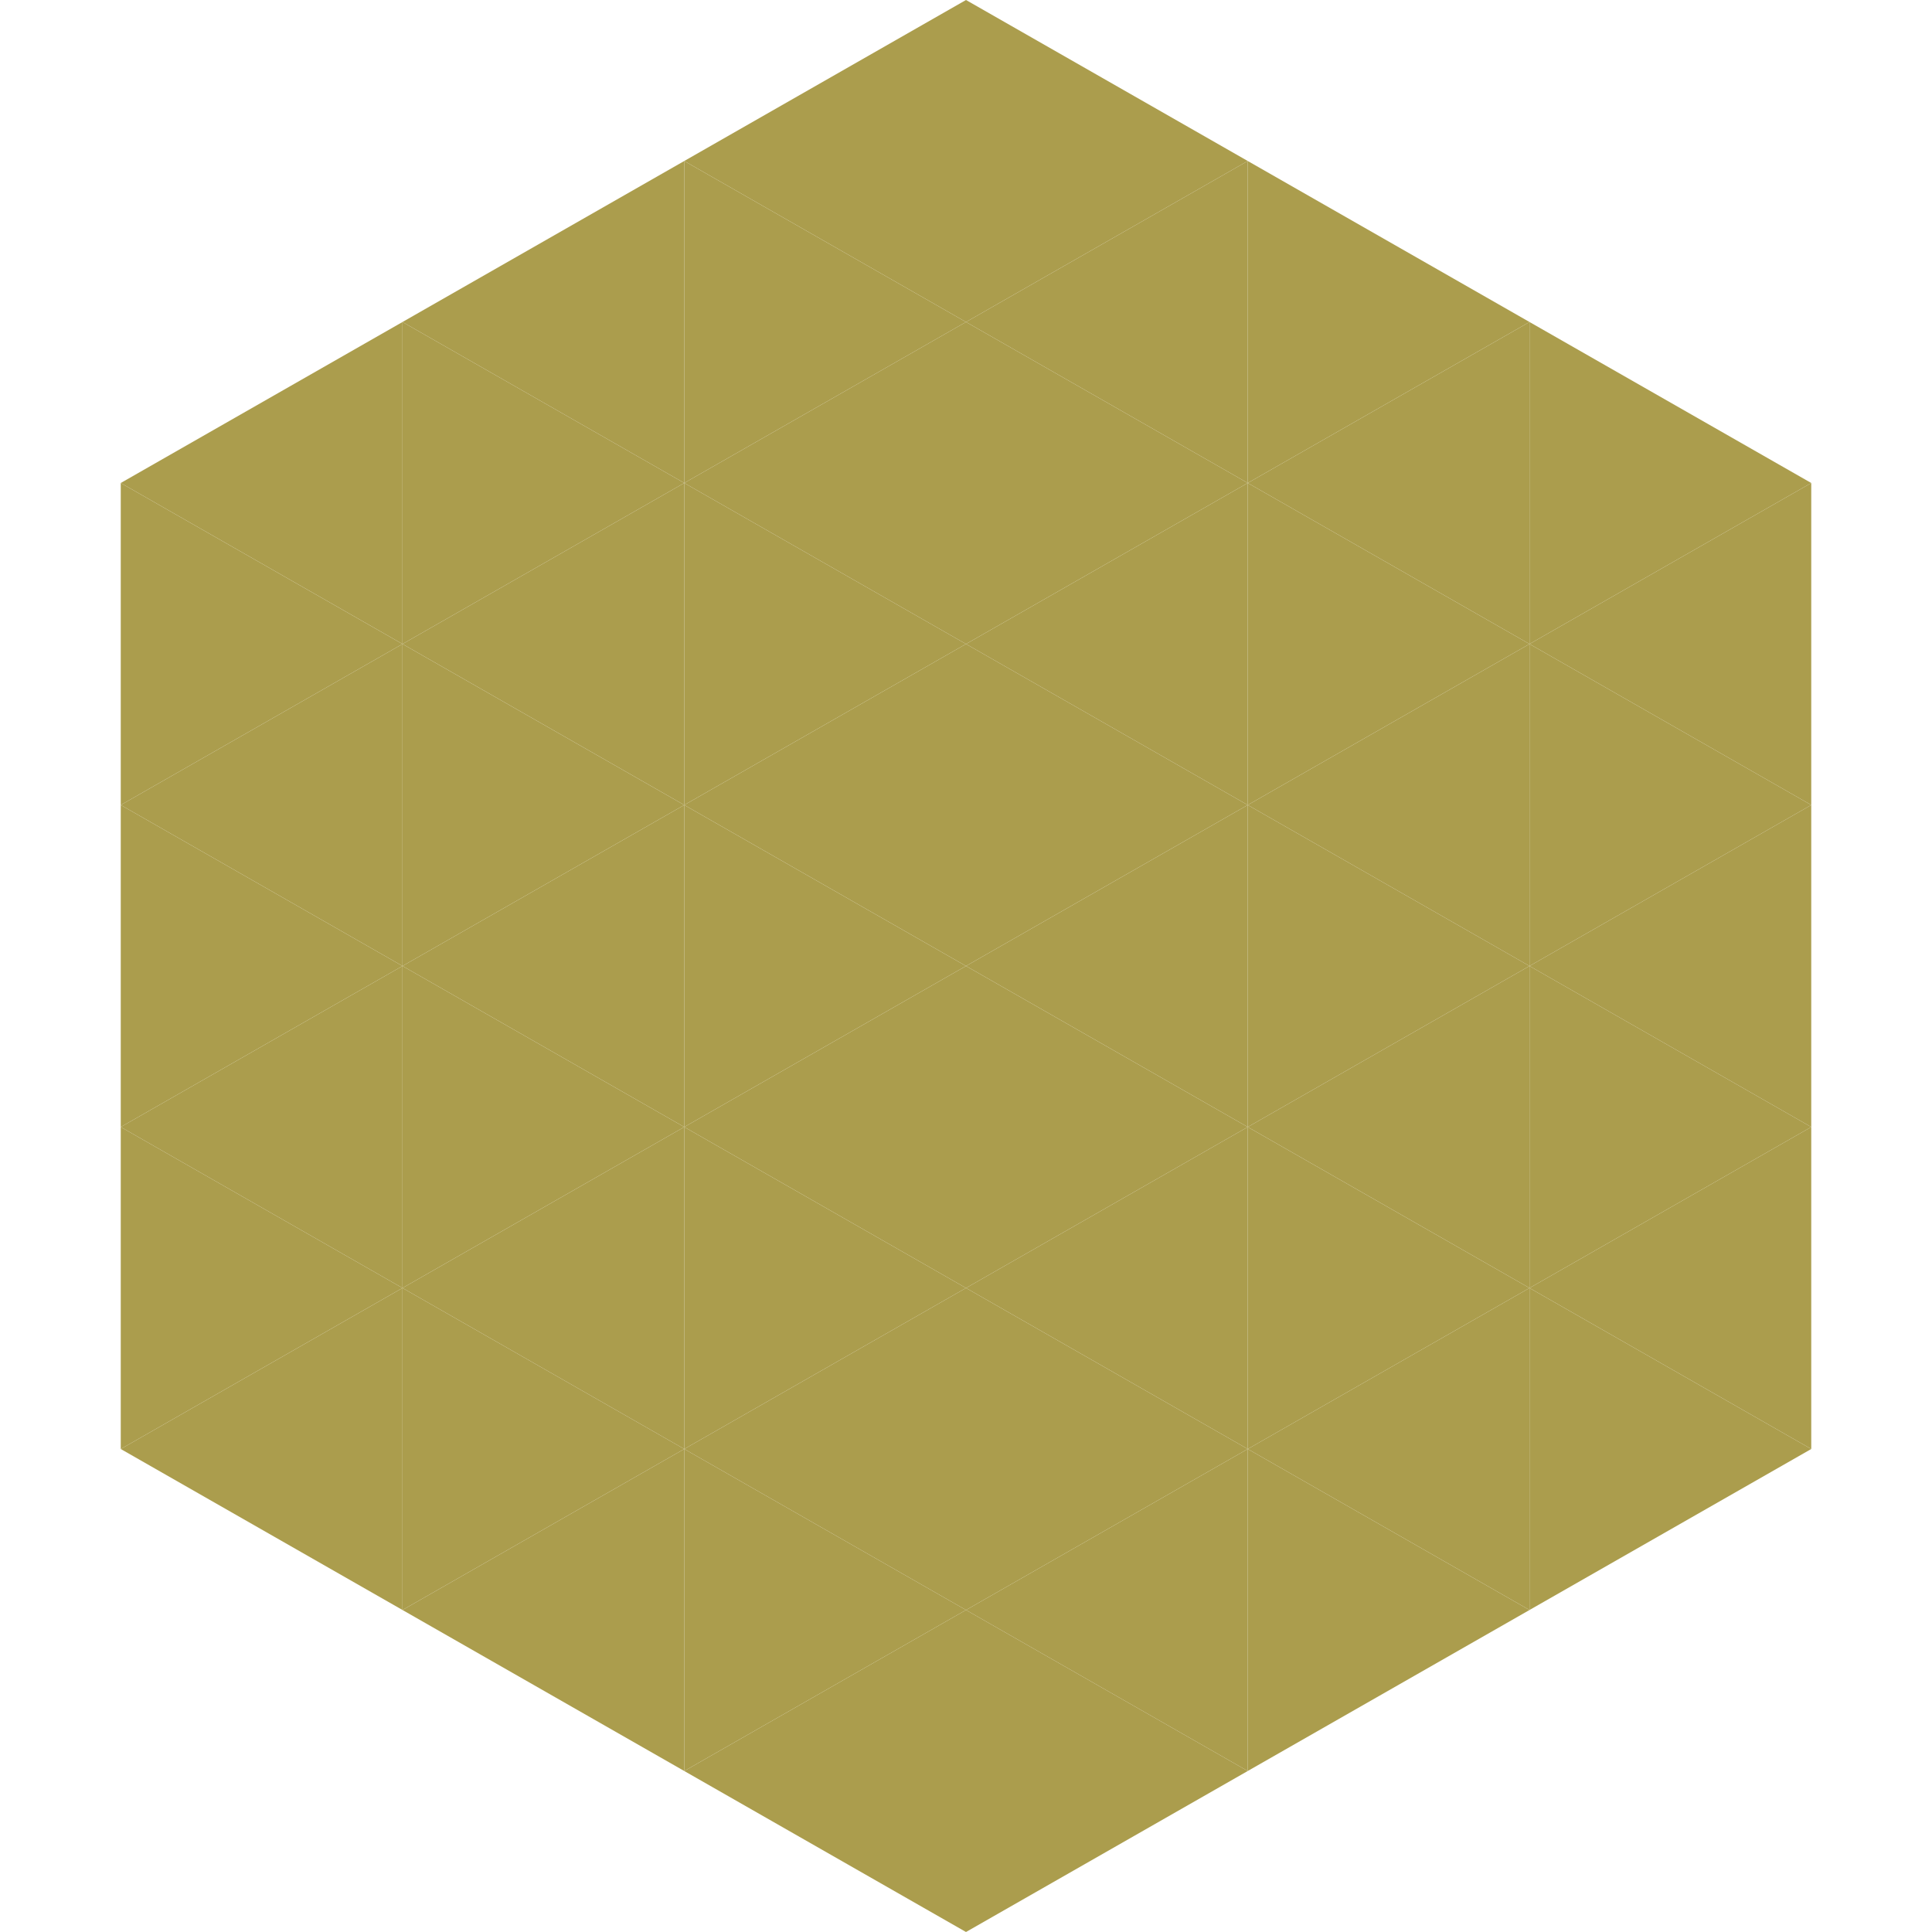 <?xml version="1.0"?>
<!-- Generated by SVGo -->
<svg width="240" height="240"
     xmlns="http://www.w3.org/2000/svg"
     xmlns:xlink="http://www.w3.org/1999/xlink">
<polygon points="50,40 15,60 50,80" style="fill:rgb(171,157,77)" />
<polygon points="190,40 225,60 190,80" style="fill:rgb(171,157,77)" />
<polygon points="15,60 50,80 15,100" style="fill:rgb(171,157,77)" />
<polygon points="225,60 190,80 225,100" style="fill:rgb(171,157,77)" />
<polygon points="50,80 15,100 50,120" style="fill:rgb(171,157,77)" />
<polygon points="190,80 225,100 190,120" style="fill:rgb(171,157,77)" />
<polygon points="15,100 50,120 15,140" style="fill:rgb(171,157,77)" />
<polygon points="225,100 190,120 225,140" style="fill:rgb(171,157,77)" />
<polygon points="50,120 15,140 50,160" style="fill:rgb(171,157,77)" />
<polygon points="190,120 225,140 190,160" style="fill:rgb(171,157,77)" />
<polygon points="15,140 50,160 15,180" style="fill:rgb(171,157,77)" />
<polygon points="225,140 190,160 225,180" style="fill:rgb(171,157,77)" />
<polygon points="50,160 15,180 50,200" style="fill:rgb(171,157,77)" />
<polygon points="190,160 225,180 190,200" style="fill:rgb(171,157,77)" />
<polygon points="15,180 50,200 15,220" style="fill:rgb(255,255,255); fill-opacity:0" />
<polygon points="225,180 190,200 225,220" style="fill:rgb(255,255,255); fill-opacity:0" />
<polygon points="50,0 85,20 50,40" style="fill:rgb(255,255,255); fill-opacity:0" />
<polygon points="190,0 155,20 190,40" style="fill:rgb(255,255,255); fill-opacity:0" />
<polygon points="85,20 50,40 85,60" style="fill:rgb(171,157,77)" />
<polygon points="155,20 190,40 155,60" style="fill:rgb(171,157,77)" />
<polygon points="50,40 85,60 50,80" style="fill:rgb(171,157,77)" />
<polygon points="190,40 155,60 190,80" style="fill:rgb(171,157,77)" />
<polygon points="85,60 50,80 85,100" style="fill:rgb(171,157,77)" />
<polygon points="155,60 190,80 155,100" style="fill:rgb(171,157,77)" />
<polygon points="50,80 85,100 50,120" style="fill:rgb(171,157,77)" />
<polygon points="190,80 155,100 190,120" style="fill:rgb(171,157,77)" />
<polygon points="85,100 50,120 85,140" style="fill:rgb(171,157,77)" />
<polygon points="155,100 190,120 155,140" style="fill:rgb(171,157,77)" />
<polygon points="50,120 85,140 50,160" style="fill:rgb(171,157,77)" />
<polygon points="190,120 155,140 190,160" style="fill:rgb(171,157,77)" />
<polygon points="85,140 50,160 85,180" style="fill:rgb(171,157,77)" />
<polygon points="155,140 190,160 155,180" style="fill:rgb(171,157,77)" />
<polygon points="50,160 85,180 50,200" style="fill:rgb(171,157,77)" />
<polygon points="190,160 155,180 190,200" style="fill:rgb(171,157,77)" />
<polygon points="85,180 50,200 85,220" style="fill:rgb(171,157,77)" />
<polygon points="155,180 190,200 155,220" style="fill:rgb(171,157,77)" />
<polygon points="120,0 85,20 120,40" style="fill:rgb(171,157,77)" />
<polygon points="120,0 155,20 120,40" style="fill:rgb(171,157,77)" />
<polygon points="85,20 120,40 85,60" style="fill:rgb(171,157,77)" />
<polygon points="155,20 120,40 155,60" style="fill:rgb(171,157,77)" />
<polygon points="120,40 85,60 120,80" style="fill:rgb(171,157,77)" />
<polygon points="120,40 155,60 120,80" style="fill:rgb(171,157,77)" />
<polygon points="85,60 120,80 85,100" style="fill:rgb(171,157,77)" />
<polygon points="155,60 120,80 155,100" style="fill:rgb(171,157,77)" />
<polygon points="120,80 85,100 120,120" style="fill:rgb(171,157,77)" />
<polygon points="120,80 155,100 120,120" style="fill:rgb(171,157,77)" />
<polygon points="85,100 120,120 85,140" style="fill:rgb(171,157,77)" />
<polygon points="155,100 120,120 155,140" style="fill:rgb(171,157,77)" />
<polygon points="120,120 85,140 120,160" style="fill:rgb(171,157,77)" />
<polygon points="120,120 155,140 120,160" style="fill:rgb(171,157,77)" />
<polygon points="85,140 120,160 85,180" style="fill:rgb(171,157,77)" />
<polygon points="155,140 120,160 155,180" style="fill:rgb(171,157,77)" />
<polygon points="120,160 85,180 120,200" style="fill:rgb(171,157,77)" />
<polygon points="120,160 155,180 120,200" style="fill:rgb(171,157,77)" />
<polygon points="85,180 120,200 85,220" style="fill:rgb(171,157,77)" />
<polygon points="155,180 120,200 155,220" style="fill:rgb(171,157,77)" />
<polygon points="120,200 85,220 120,240" style="fill:rgb(171,157,77)" />
<polygon points="120,200 155,220 120,240" style="fill:rgb(171,157,77)" />
<polygon points="85,220 120,240 85,260" style="fill:rgb(255,255,255); fill-opacity:0" />
<polygon points="155,220 120,240 155,260" style="fill:rgb(255,255,255); fill-opacity:0" />
</svg>
